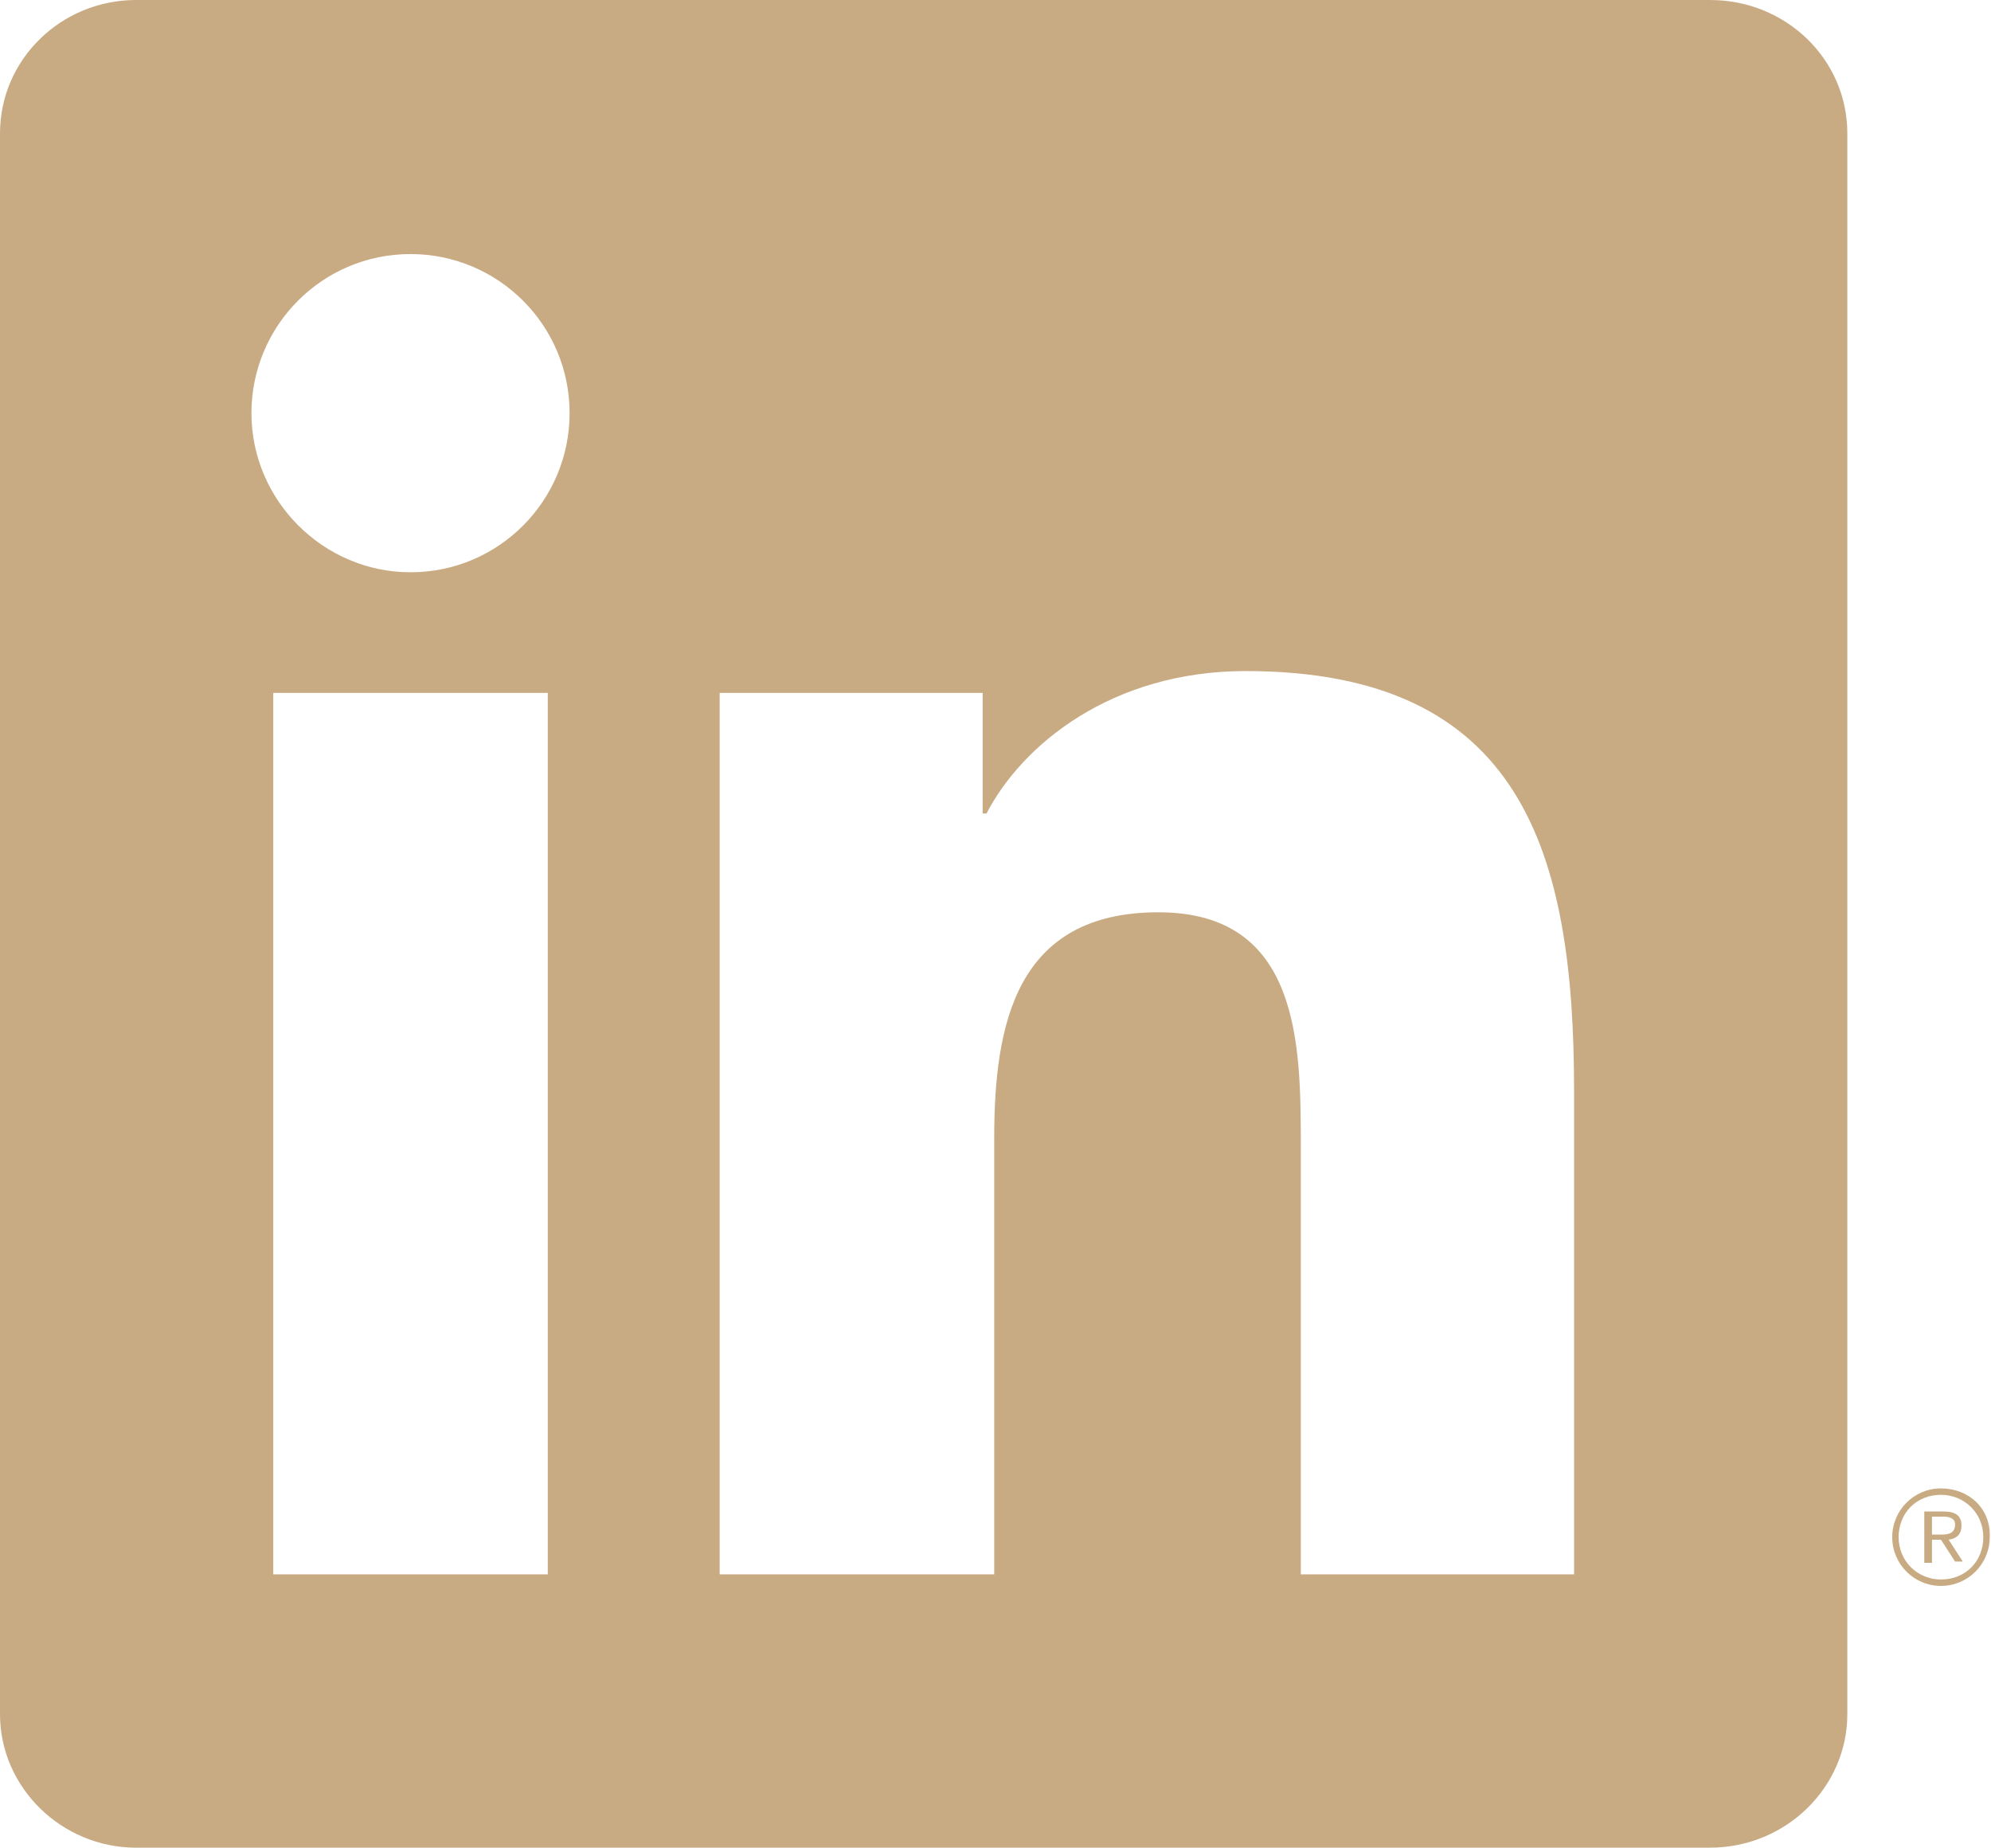 <?xml version="1.0" encoding="utf-8"?>
<!-- Generator: Adobe Illustrator 25.2.1, SVG Export Plug-In . SVG Version: 6.00 Build 0)  -->
<svg version="1.1" id="Layer_1" xmlns="http://www.w3.org/2000/svg" xmlns:xlink="http://www.w3.org/1999/xlink" x="0px" y="0px"
	 viewBox="0 0 155.2 144" style="enable-background:new 0 0 155.2 144;" xml:space="preserve">
<style type="text/css">
	.st0{fill:#C9AB83;}
</style>
<g>
	<g>
		<path class="st0" d="M133.3,0H10.6C4.8,0,0,4.6,0,10.4v123.2c0,5.7,4.8,10.4,10.6,10.4h122.7c5.9,0,10.7-4.7,10.7-10.4V10.4
			C144,4.6,139.2,0,133.3,0z M42.7,122.7H21.3V54h21.4V122.7z M32,44.6c-6.8,0-12.4-5.6-12.4-12.4c0-6.8,5.5-12.4,12.4-12.4
			c6.8,0,12.4,5.5,12.4,12.4C44.4,39,38.9,44.6,32,44.6z M122.7,122.7h-21.3V89.3c0-8-0.1-18.2-11.1-18.2
			c-11.1,0-12.8,8.7-12.8,17.6v34H56.1V54h20.5v9.4h0.3c2.8-5.4,9.8-11.1,20.2-11.1c21.6,0,25.6,14.2,25.6,32.7V122.7z"/>
	</g>
	<g>
		<path class="st0" d="M151.9,120c0.7-0.1,1-0.5,1-1.1c0-0.8-0.5-1.1-1.4-1.1H150v4h0.6V120h0.7l0,0l1.1,1.7h0.6L151.9,120
			L151.9,120z M151.3,119.6h-0.7v-1.4h0.9c0.4,0,0.9,0.1,0.9,0.6C152.4,119.5,151.9,119.6,151.3,119.6z"/>
		<path class="st0" d="M151.3,116c-2.1,0-3.8,1.7-3.8,3.8c0,2.1,1.7,3.8,3.8,3.8c2.1,0,3.8-1.7,3.8-3.8
			C155.2,117.6,153.5,116,151.3,116z M151.3,123.1c-1.8,0-3.3-1.4-3.3-3.3c0-1.9,1.4-3.3,3.3-3.3c1.8,0,3.3,1.4,3.3,3.3
			C154.6,121.7,153.2,123.1,151.3,123.1z"/>
	</g>
</g>
</svg>
